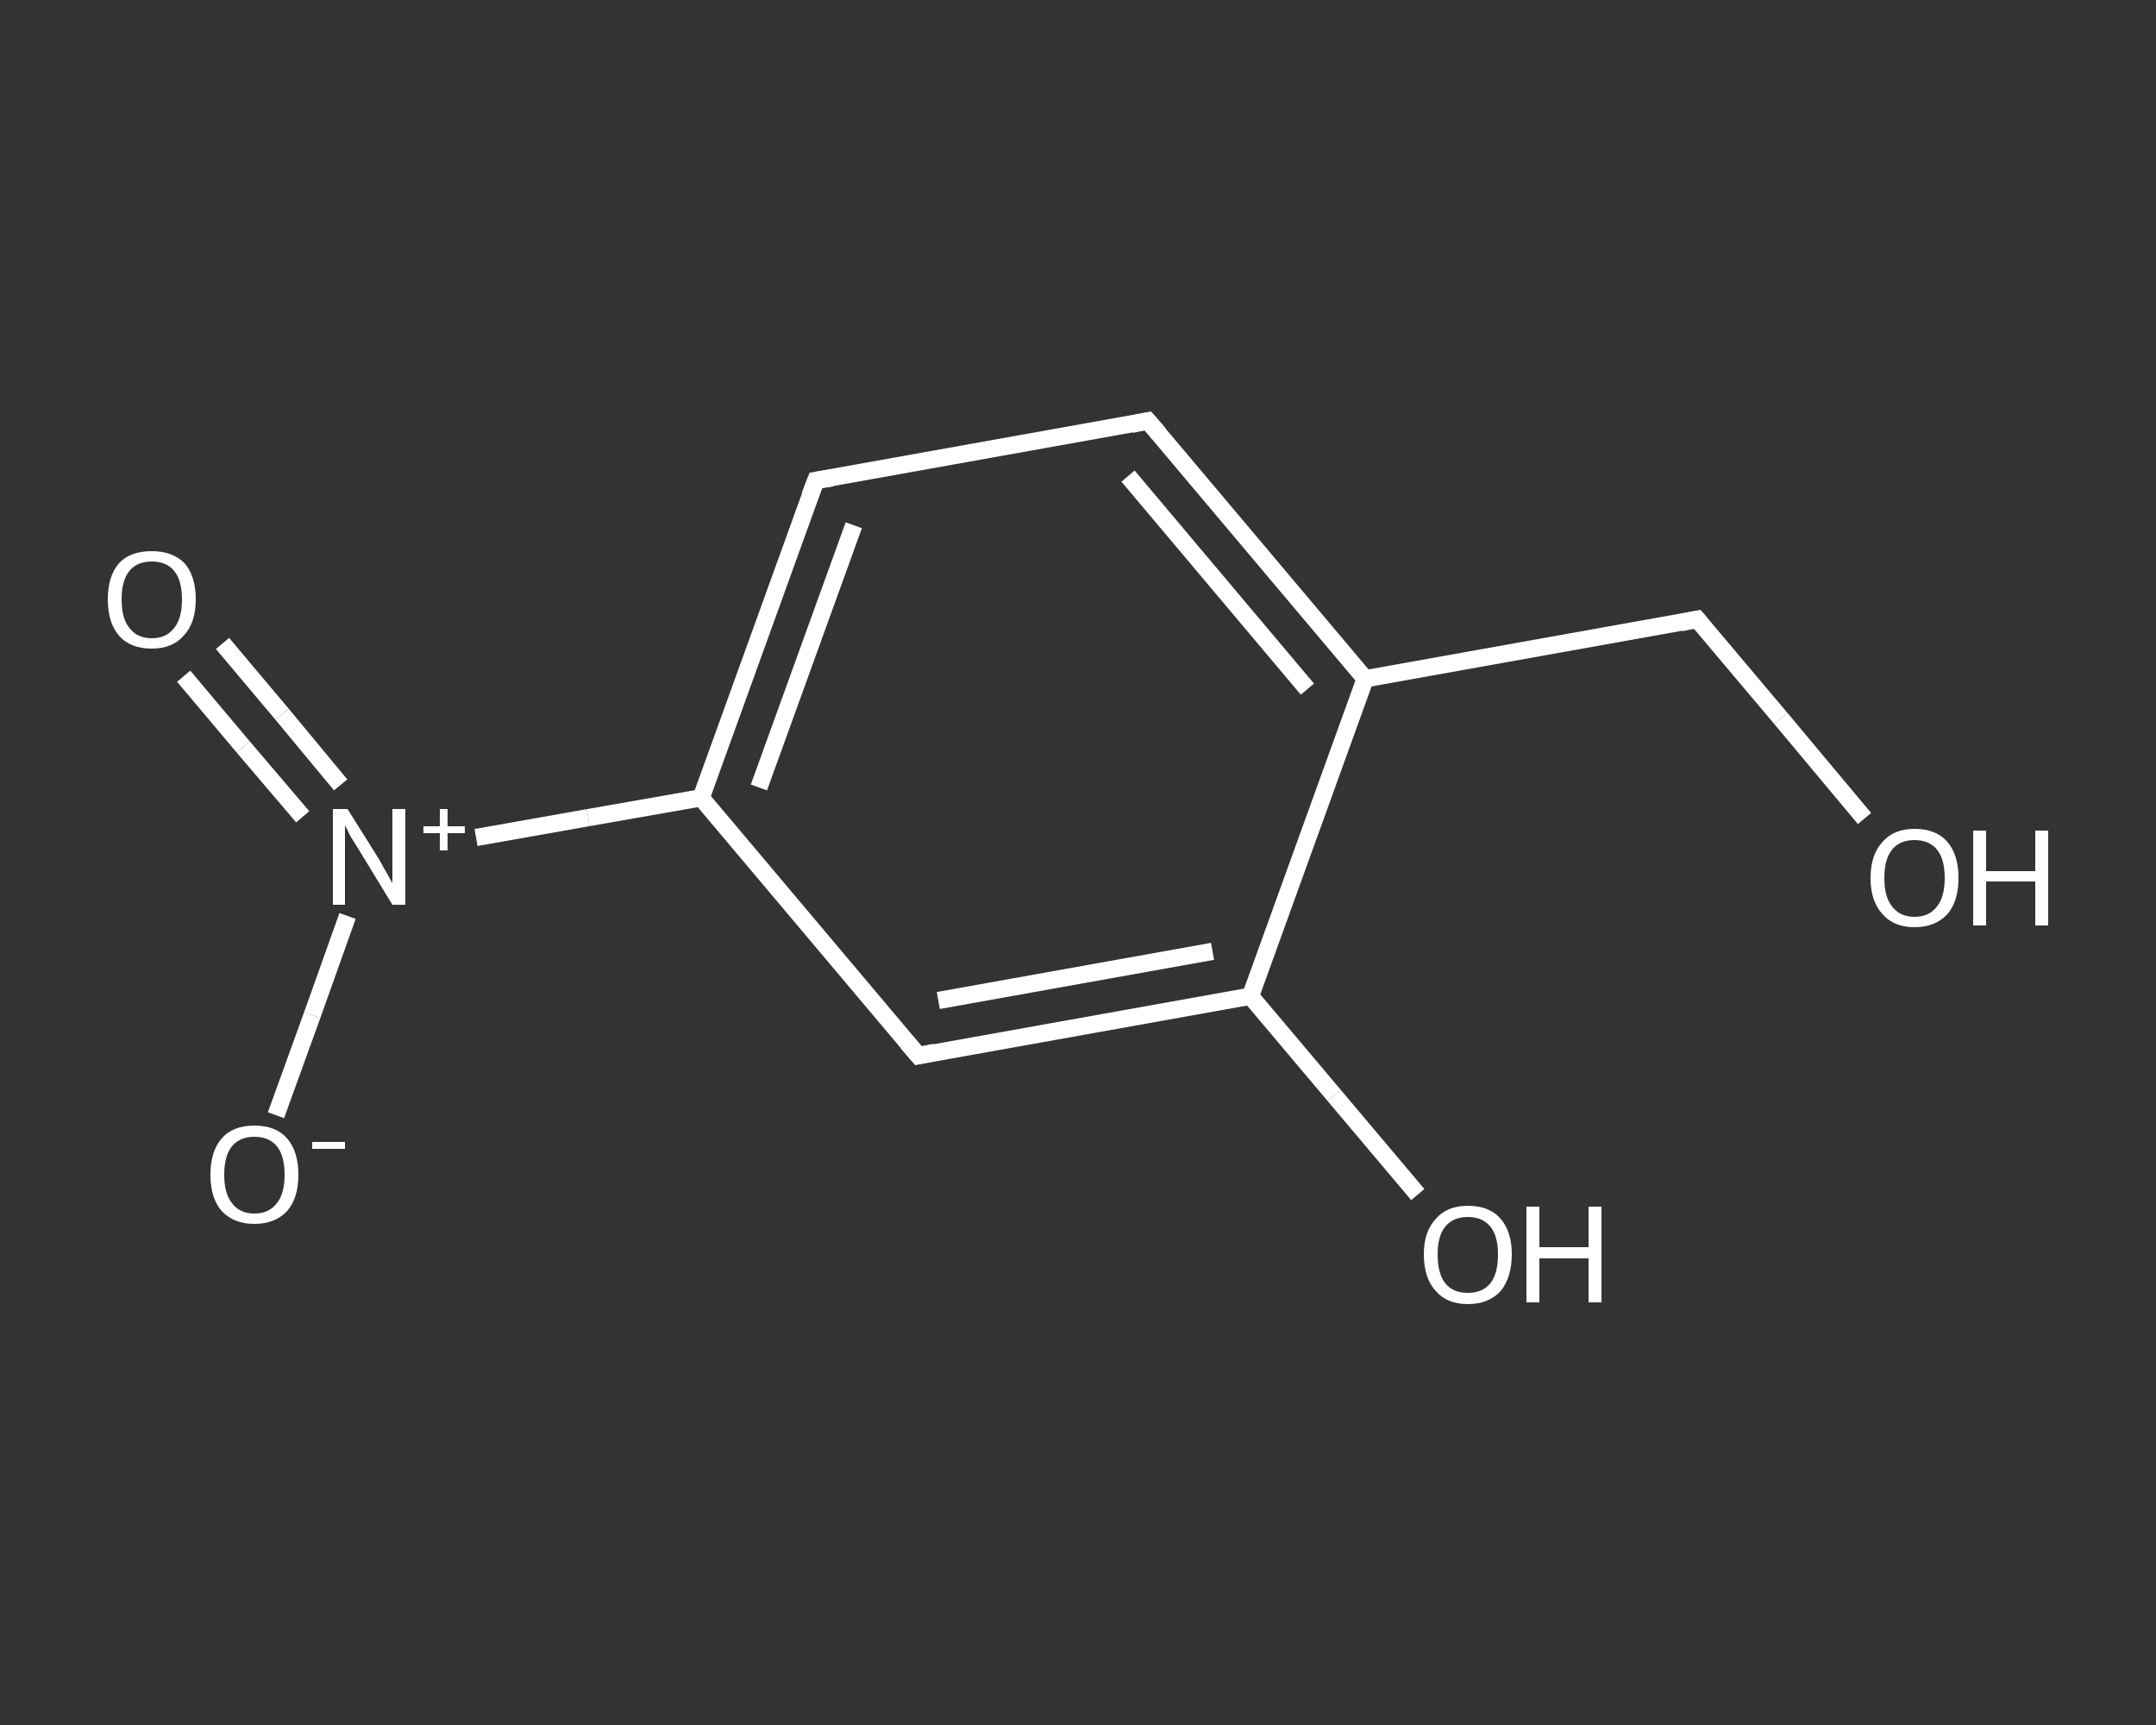 <?xml version='1.0' encoding='iso-8859-1'?>
<svg version='1.1' baseProfile='full'
              xmlns='http://www.w3.org/2000/svg'
                      xmlns:rdkit='http://www.rdkit.org/xml'
                      xmlns:xlink='http://www.w3.org/1999/xlink'
                  xml:space='preserve'
width='250px' height='200px' viewBox='0 0 250 200'>
<rect x="0" y="0" width="250" height="200" fill="#333333" stroke="none"/>
<!-- END OF HEADER -->
<rect style='opacity:1.0;fill:transparent;stroke:none' width='250.0' height='200.0' x='0.0' y='0.0'> </rect>
<path class='bond-0 atom-0 atom-1' d='M 25.8,74.6 L 32.7,82.8' style='fill:none;fill-rule:evenodd;stroke:#FFFFFF;stroke-width:2.0px;stroke-linecap:butt;stroke-linejoin:miter;stroke-opacity:1' />
<path class='bond-0 atom-0 atom-1' d='M 32.7,82.8 L 39.5,91.0' style='fill:none;fill-rule:evenodd;stroke:#FFFFFF;stroke-width:2.0px;stroke-linecap:butt;stroke-linejoin:miter;stroke-opacity:1' />
<path class='bond-0 atom-0 atom-1' d='M 21.3,78.4 L 28.2,86.6' style='fill:none;fill-rule:evenodd;stroke:#FFFFFF;stroke-width:2.0px;stroke-linecap:butt;stroke-linejoin:miter;stroke-opacity:1' />
<path class='bond-0 atom-0 atom-1' d='M 28.2,86.6 L 35.1,94.7' style='fill:none;fill-rule:evenodd;stroke:#FFFFFF;stroke-width:2.0px;stroke-linecap:butt;stroke-linejoin:miter;stroke-opacity:1' />
<path class='bond-1 atom-1 atom-2' d='M 40.3,106.2 L 36.2,117.7' style='fill:none;fill-rule:evenodd;stroke:#FFFFFF;stroke-width:2.0px;stroke-linecap:butt;stroke-linejoin:miter;stroke-opacity:1' />
<path class='bond-1 atom-1 atom-2' d='M 36.2,117.7 L 32.0,129.3' style='fill:none;fill-rule:evenodd;stroke:#FFFFFF;stroke-width:2.0px;stroke-linecap:butt;stroke-linejoin:miter;stroke-opacity:1' />
<path class='bond-2 atom-1 atom-3' d='M 55.2,97.1 L 68.2,94.8' style='fill:none;fill-rule:evenodd;stroke:#FFFFFF;stroke-width:2.0px;stroke-linecap:butt;stroke-linejoin:miter;stroke-opacity:1' />
<path class='bond-2 atom-1 atom-3' d='M 68.2,94.8 L 81.3,92.5' style='fill:none;fill-rule:evenodd;stroke:#FFFFFF;stroke-width:2.0px;stroke-linecap:butt;stroke-linejoin:miter;stroke-opacity:1' />
<path class='bond-3 atom-3 atom-4' d='M 81.3,92.5 L 94.6,55.7' style='fill:none;fill-rule:evenodd;stroke:#FFFFFF;stroke-width:2.0px;stroke-linecap:butt;stroke-linejoin:miter;stroke-opacity:1' />
<path class='bond-3 atom-3 atom-4' d='M 88.0,91.3 L 99.0,60.9' style='fill:none;fill-rule:evenodd;stroke:#FFFFFF;stroke-width:2.0px;stroke-linecap:butt;stroke-linejoin:miter;stroke-opacity:1' />
<path class='bond-4 atom-4 atom-5' d='M 94.6,55.7 L 133.1,48.8' style='fill:none;fill-rule:evenodd;stroke:#FFFFFF;stroke-width:2.0px;stroke-linecap:butt;stroke-linejoin:miter;stroke-opacity:1' />
<path class='bond-5 atom-5 atom-6' d='M 133.1,48.8 L 158.3,78.7' style='fill:none;fill-rule:evenodd;stroke:#FFFFFF;stroke-width:2.0px;stroke-linecap:butt;stroke-linejoin:miter;stroke-opacity:1' />
<path class='bond-5 atom-5 atom-6' d='M 130.8,55.2 L 151.6,79.9' style='fill:none;fill-rule:evenodd;stroke:#FFFFFF;stroke-width:2.0px;stroke-linecap:butt;stroke-linejoin:miter;stroke-opacity:1' />
<path class='bond-6 atom-6 atom-7' d='M 158.3,78.7 L 196.8,71.8' style='fill:none;fill-rule:evenodd;stroke:#FFFFFF;stroke-width:2.0px;stroke-linecap:butt;stroke-linejoin:miter;stroke-opacity:1' />
<path class='bond-7 atom-7 atom-8' d='M 196.8,71.8 L 206.5,83.3' style='fill:none;fill-rule:evenodd;stroke:#FFFFFF;stroke-width:2.0px;stroke-linecap:butt;stroke-linejoin:miter;stroke-opacity:1' />
<path class='bond-7 atom-7 atom-8' d='M 206.5,83.3 L 216.2,94.9' style='fill:none;fill-rule:evenodd;stroke:#FFFFFF;stroke-width:2.0px;stroke-linecap:butt;stroke-linejoin:miter;stroke-opacity:1' />
<path class='bond-8 atom-6 atom-9' d='M 158.3,78.7 L 145.0,115.5' style='fill:none;fill-rule:evenodd;stroke:#FFFFFF;stroke-width:2.0px;stroke-linecap:butt;stroke-linejoin:miter;stroke-opacity:1' />
<path class='bond-9 atom-9 atom-10' d='M 145.0,115.5 L 154.7,127.0' style='fill:none;fill-rule:evenodd;stroke:#FFFFFF;stroke-width:2.0px;stroke-linecap:butt;stroke-linejoin:miter;stroke-opacity:1' />
<path class='bond-9 atom-9 atom-10' d='M 154.7,127.0 L 164.4,138.5' style='fill:none;fill-rule:evenodd;stroke:#FFFFFF;stroke-width:2.0px;stroke-linecap:butt;stroke-linejoin:miter;stroke-opacity:1' />
<path class='bond-10 atom-9 atom-11' d='M 145.0,115.5 L 106.5,122.4' style='fill:none;fill-rule:evenodd;stroke:#FFFFFF;stroke-width:2.0px;stroke-linecap:butt;stroke-linejoin:miter;stroke-opacity:1' />
<path class='bond-10 atom-9 atom-11' d='M 140.6,110.3 L 108.8,116.0' style='fill:none;fill-rule:evenodd;stroke:#FFFFFF;stroke-width:2.0px;stroke-linecap:butt;stroke-linejoin:miter;stroke-opacity:1' />
<path class='bond-11 atom-11 atom-3' d='M 106.5,122.4 L 81.3,92.5' style='fill:none;fill-rule:evenodd;stroke:#FFFFFF;stroke-width:2.0px;stroke-linecap:butt;stroke-linejoin:miter;stroke-opacity:1' />
<path d='M 93.9,57.5 L 94.6,55.7 L 96.5,55.4' style='fill:none;stroke:#FFFFFF;stroke-width:2.0px;stroke-linecap:butt;stroke-linejoin:miter;stroke-opacity:1;' />
<path d='M 131.2,49.2 L 133.1,48.8 L 134.4,50.3' style='fill:none;stroke:#FFFFFF;stroke-width:2.0px;stroke-linecap:butt;stroke-linejoin:miter;stroke-opacity:1;' />
<path d='M 194.9,72.2 L 196.8,71.8 L 197.3,72.4' style='fill:none;stroke:#FFFFFF;stroke-width:2.0px;stroke-linecap:butt;stroke-linejoin:miter;stroke-opacity:1;' />
<path d='M 108.4,122.0 L 106.5,122.4 L 105.2,120.9' style='fill:none;stroke:#FFFFFF;stroke-width:2.0px;stroke-linecap:butt;stroke-linejoin:miter;stroke-opacity:1;' />
<path class='atom-0' d='M 12.5 69.5
Q 12.5 66.8, 13.8 65.3
Q 15.1 63.9, 17.6 63.9
Q 20.0 63.9, 21.4 65.3
Q 22.7 66.8, 22.7 69.5
Q 22.7 72.2, 21.3 73.7
Q 20.0 75.2, 17.6 75.2
Q 15.1 75.2, 13.8 73.7
Q 12.5 72.2, 12.5 69.5
M 17.6 74.0
Q 19.3 74.0, 20.2 72.8
Q 21.1 71.7, 21.1 69.5
Q 21.1 67.3, 20.2 66.2
Q 19.3 65.1, 17.6 65.1
Q 15.9 65.1, 15.0 66.2
Q 14.1 67.3, 14.1 69.5
Q 14.1 71.7, 15.0 72.8
Q 15.9 74.0, 17.6 74.0
' fill='#FFFFFF'/>
<path class='atom-1' d='M 40.3 93.8
L 44.0 99.7
Q 44.3 100.3, 44.9 101.3
Q 45.5 102.4, 45.5 102.4
L 45.5 93.8
L 47.0 93.8
L 47.0 104.9
L 45.5 104.9
L 41.6 98.5
Q 41.1 97.7, 40.6 96.9
Q 40.2 96.0, 40.0 95.7
L 40.0 104.9
L 38.6 104.9
L 38.6 93.8
L 40.3 93.8
' fill='#FFFFFF'/>
<path class='atom-1' d='M 49.1 95.8
L 51.0 95.8
L 51.0 93.8
L 51.9 93.8
L 51.9 95.8
L 53.9 95.8
L 53.9 96.6
L 51.9 96.6
L 51.9 98.6
L 51.0 98.6
L 51.0 96.6
L 49.1 96.6
L 49.1 95.8
' fill='#FFFFFF'/>
<path class='atom-2' d='M 24.4 136.2
Q 24.4 133.5, 25.7 132.0
Q 27.0 130.5, 29.5 130.5
Q 32.0 130.5, 33.3 132.0
Q 34.6 133.5, 34.6 136.2
Q 34.6 138.9, 33.3 140.4
Q 31.9 141.9, 29.5 141.9
Q 27.1 141.9, 25.7 140.4
Q 24.4 138.9, 24.4 136.2
M 29.5 140.7
Q 31.2 140.7, 32.1 139.5
Q 33.0 138.4, 33.0 136.2
Q 33.0 134.0, 32.1 132.9
Q 31.2 131.8, 29.5 131.8
Q 27.8 131.8, 26.9 132.9
Q 26.0 134.0, 26.0 136.2
Q 26.0 138.4, 26.9 139.5
Q 27.8 140.7, 29.5 140.7
' fill='#FFFFFF'/>
<path class='atom-2' d='M 36.2 132.4
L 40.0 132.4
L 40.0 133.2
L 36.2 133.2
L 36.2 132.4
' fill='#FFFFFF'/>
<path class='atom-8' d='M 216.9 101.8
Q 216.9 99.1, 218.3 97.6
Q 219.6 96.1, 222.0 96.1
Q 224.5 96.1, 225.8 97.6
Q 227.1 99.1, 227.1 101.8
Q 227.1 104.5, 225.8 106.0
Q 224.4 107.5, 222.0 107.5
Q 219.6 107.5, 218.3 106.0
Q 216.9 104.5, 216.9 101.8
M 222.0 106.3
Q 223.7 106.3, 224.6 105.1
Q 225.5 104.0, 225.5 101.8
Q 225.5 99.6, 224.6 98.5
Q 223.7 97.4, 222.0 97.4
Q 220.3 97.4, 219.4 98.5
Q 218.5 99.6, 218.5 101.8
Q 218.5 104.0, 219.4 105.1
Q 220.3 106.3, 222.0 106.3
' fill='#FFFFFF'/>
<path class='atom-8' d='M 228.8 96.3
L 230.3 96.3
L 230.3 101.0
L 236.0 101.0
L 236.0 96.3
L 237.5 96.3
L 237.5 107.3
L 236.0 107.3
L 236.0 102.2
L 230.3 102.2
L 230.3 107.3
L 228.8 107.3
L 228.8 96.3
' fill='#FFFFFF'/>
<path class='atom-10' d='M 165.1 145.4
Q 165.1 142.8, 166.5 141.3
Q 167.8 139.8, 170.2 139.8
Q 172.7 139.8, 174.0 141.3
Q 175.3 142.8, 175.3 145.4
Q 175.3 148.1, 174.0 149.7
Q 172.6 151.2, 170.2 151.2
Q 167.8 151.2, 166.5 149.7
Q 165.1 148.2, 165.1 145.4
M 170.2 149.9
Q 171.9 149.9, 172.8 148.8
Q 173.7 147.7, 173.7 145.4
Q 173.7 143.3, 172.8 142.2
Q 171.9 141.1, 170.2 141.1
Q 168.5 141.1, 167.6 142.2
Q 166.7 143.3, 166.7 145.4
Q 166.7 147.7, 167.6 148.8
Q 168.5 149.9, 170.2 149.9
' fill='#FFFFFF'/>
<path class='atom-10' d='M 177.0 139.9
L 178.5 139.9
L 178.5 144.6
L 184.2 144.6
L 184.2 139.9
L 185.7 139.9
L 185.7 151.0
L 184.2 151.0
L 184.2 145.9
L 178.5 145.9
L 178.5 151.0
L 177.0 151.0
L 177.0 139.9
' fill='#FFFFFF'/>
</svg>
